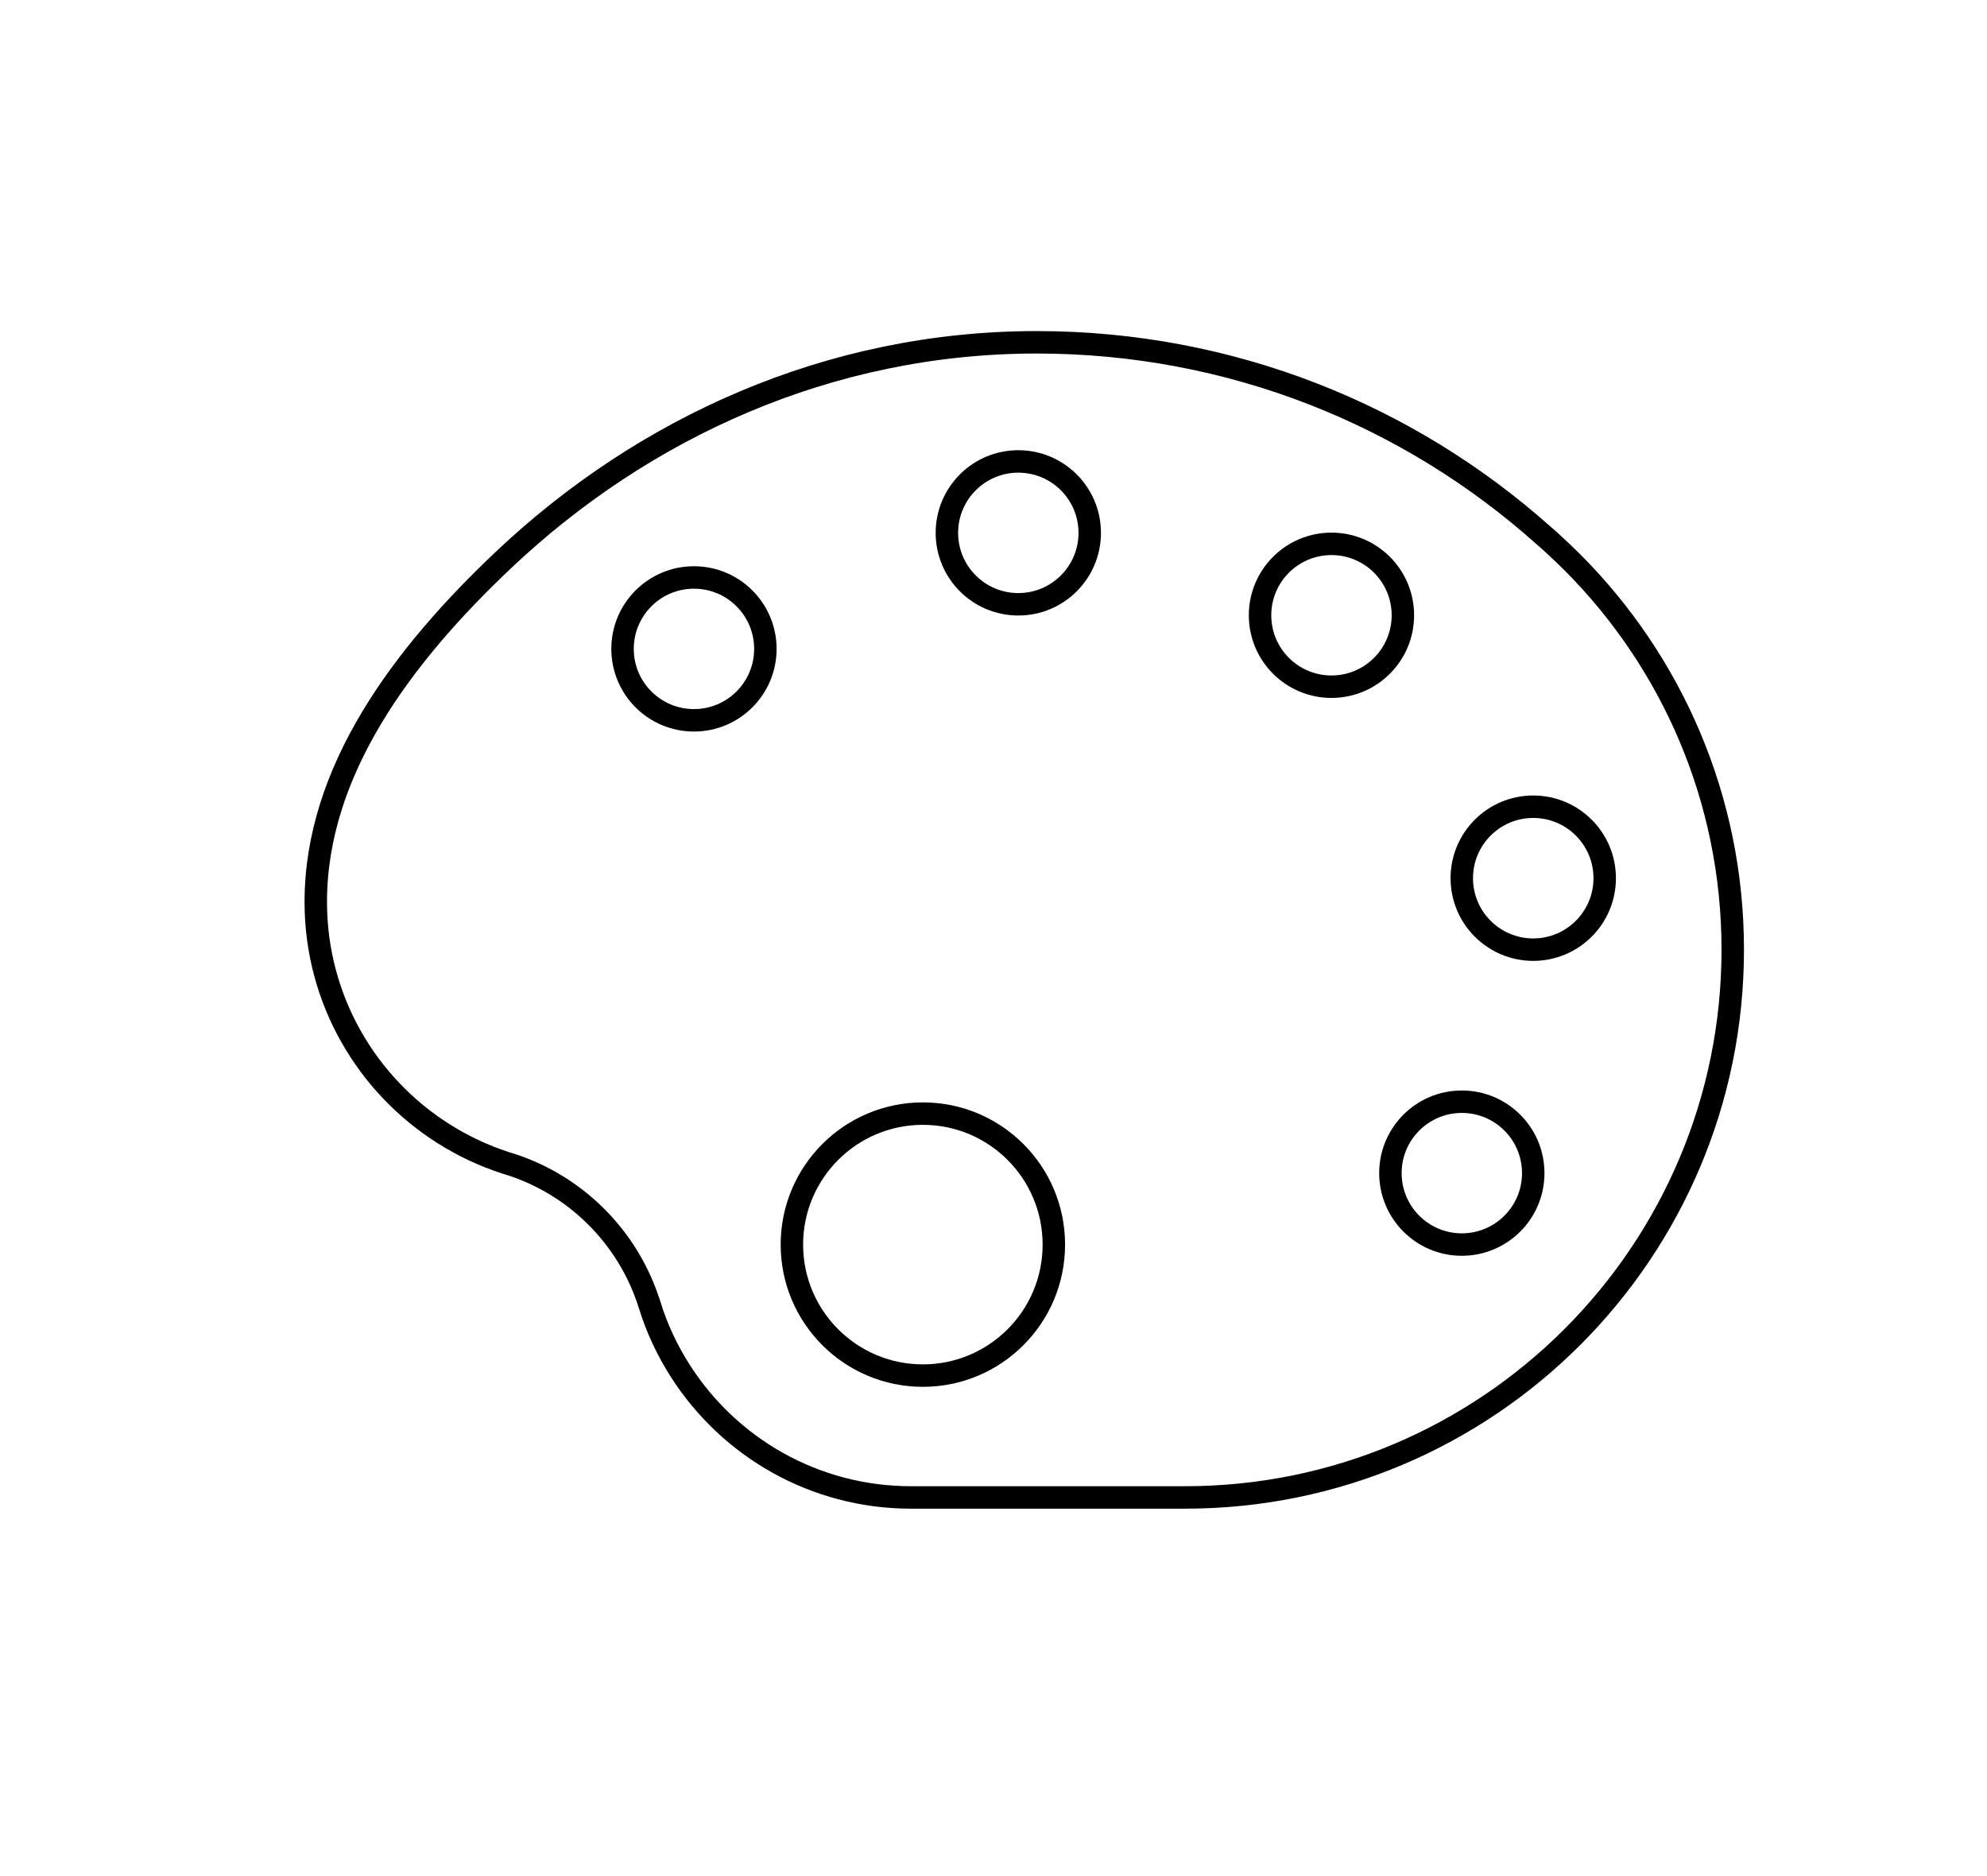 <?xml version="1.0" encoding="utf-8"?>
<!-- Generator: Adobe Illustrator 16.0.0, SVG Export Plug-In . SVG Version: 6.00 Build 0)  -->
<!DOCTYPE svg PUBLIC "-//W3C//DTD SVG 1.1//EN" "http://www.w3.org/Graphics/SVG/1.1/DTD/svg11.dtd">
<svg version="1.1" id="Layer_1" xmlns="http://www.w3.org/2000/svg" xmlns:xlink="http://www.w3.org/1999/xlink" x="0px" y="0px"
	 width="45.406px" height="42.863px" viewBox="0 0 45.406 42.863" enable-background="new 0 0 45.406 42.863" xml:space="preserve">
<path fill="none" stroke="#000000" stroke-width="0.513" stroke-linecap="round" stroke-miterlimit="10" d="M39.596,21.698
	c0,6.914-5.603,12.516-12.517,12.516H20.82c-2.212,0-4.154-1.147-5.267-2.881c-0.299-0.466-0.541-0.974-0.707-1.516
	c-0.003-0.002-0.003-0.006-0.003-0.006c-0.485-1.559-1.726-2.783-3.292-3.243c-0.501-0.163-0.973-0.386-1.407-0.66
	c-1.758-1.108-2.928-3.067-2.928-5.299c0-2.992,1.976-5.626,4.279-7.806c3.198-3.026,7.447-4.982,12.195-4.982
	c4.449,0,8.509,1.668,11.586,4.416c0.147,0.125,0.288,0.259,0.431,0.393c0.072,0.07,0.149,0.143,0.223,0.217
	C38.194,15.114,39.596,18.243,39.596,21.698z"/>
<circle fill="none" stroke="#000000" stroke-width="0.513" stroke-linecap="round" stroke-linejoin="round" stroke-miterlimit="10" cx="21.089" cy="28.437" r="2.993"/>
<circle fill="none" stroke="#000000" stroke-width="0.513" stroke-linecap="round" stroke-linejoin="round" stroke-miterlimit="10" cx="15.858" cy="14.826" r="1.632"/>
<circle fill="none" stroke="#000000" stroke-width="0.513" stroke-linecap="round" stroke-linejoin="round" stroke-miterlimit="10" cx="23.27" cy="12.175" r="1.632"/>
<circle fill="none" stroke="#000000" stroke-width="0.513" stroke-linecap="round" stroke-linejoin="round" stroke-miterlimit="10" cx="30.426" cy="14.058" r="1.632"/>
<circle fill="none" stroke="#000000" stroke-width="0.513" stroke-linecap="round" stroke-linejoin="round" stroke-miterlimit="10" cx="35.037" cy="20.065" r="1.633"/>
<circle fill="none" stroke="#000000" stroke-width="0.513" stroke-linecap="round" stroke-linejoin="round" stroke-miterlimit="10" cx="33.405" cy="26.804" r="1.632"/>
</svg>
